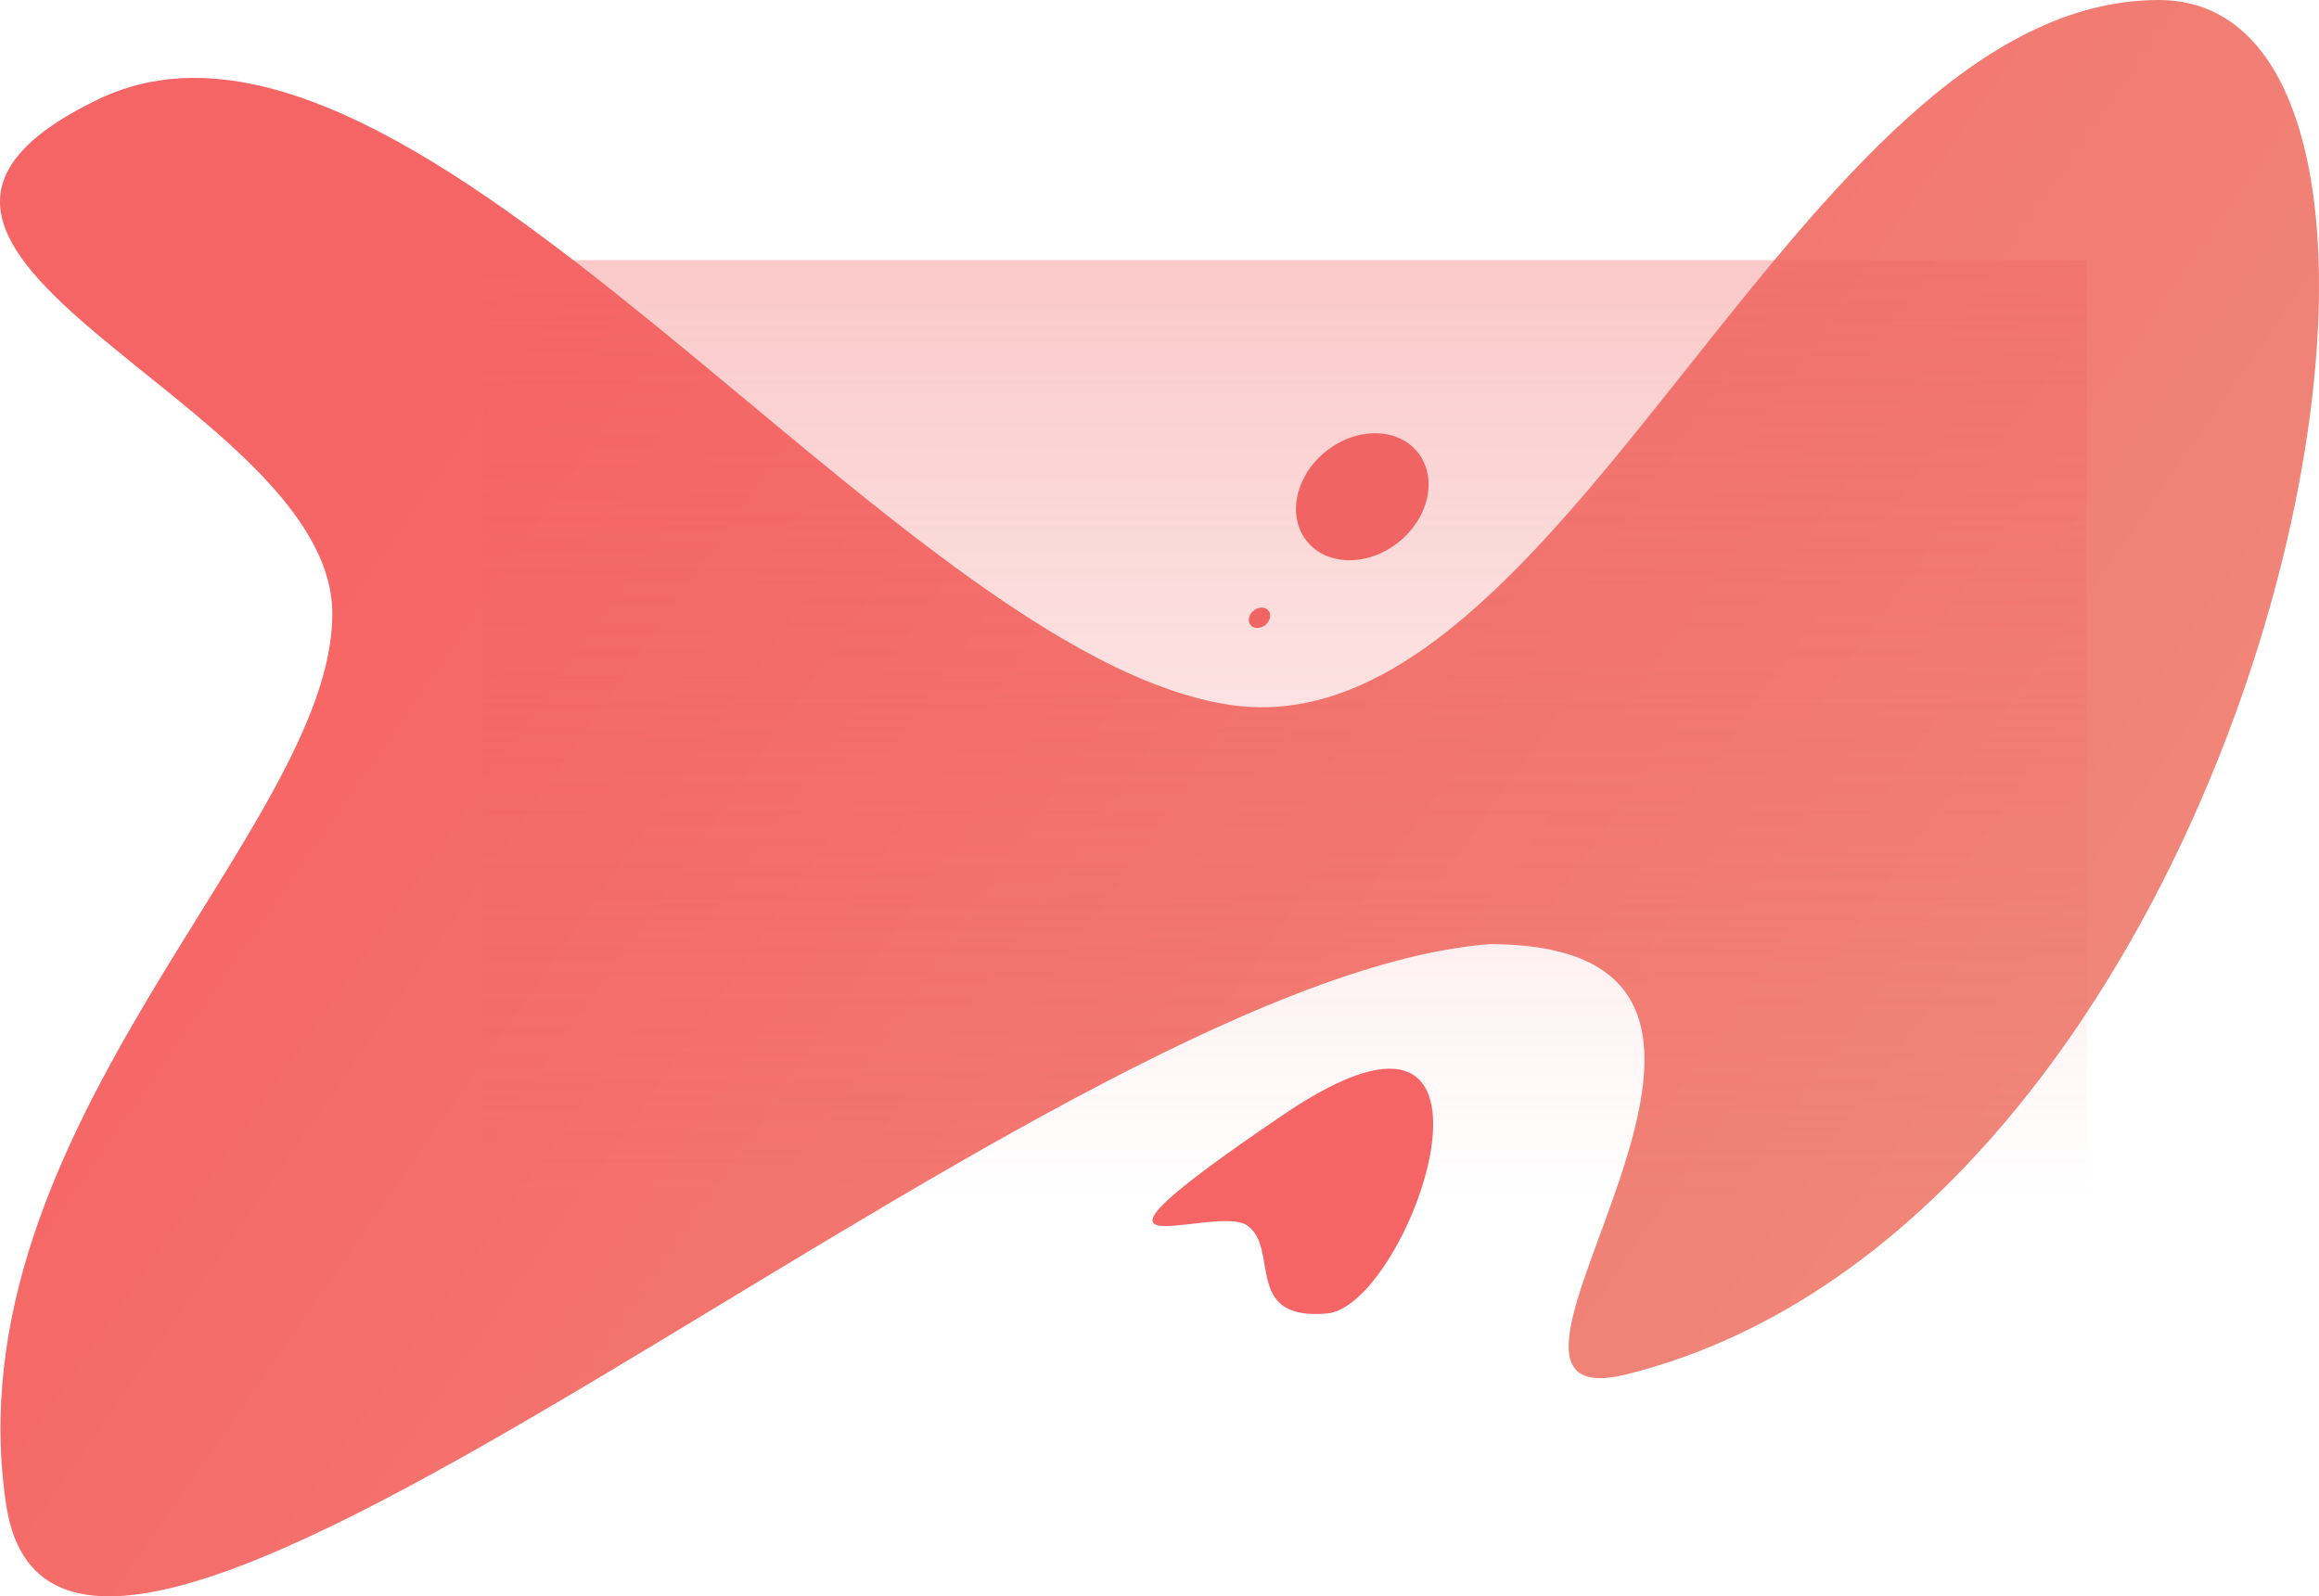 <?xml version="1.0" encoding="UTF-8"?> <svg xmlns="http://www.w3.org/2000/svg" width="2148" height="1479" viewBox="0 0 2148 1479" fill="none"> <path d="M1507.05 1273.22C1314.82 1321.3 1724.22 874.769 1379.57 874.769C954.649 907.8 57.597 1743.02 5.662 1393.83C-46.273 1044.64 307.827 766.944 307.827 568.758C307.827 370.571 -202.078 233.728 90.646 92.166C383.371 -49.396 827.173 605.801 1138.78 652.989C1450.39 700.176 1664.39 0 1999.6 0C2322.14 -0 2101.41 1124.56 1507.05 1273.22Z" fill="url(#paint0_linear)"></path> <path d="M447 241H1933V1261H447V241Z" fill="url(#paint1_linear)" fill-opacity="0.35"></path> <path d="M1228.98 1216.96C1151.07 1223.76 1185.64 1156.51 1155.25 1135.38C1124.85 1114.24 955.505 1190.88 1189.08 1032.51C1422.66 874.135 1306.89 1210.16 1228.98 1216.96Z" fill="#F66565"></path> <ellipse rx="65.829" ry="53.858" transform="matrix(0.785 -0.619 -0.616 -0.788 1261.83 460.22)" fill="#F16464"></ellipse> <ellipse rx="10.65" ry="8.591" transform="matrix(0.785 -0.619 -0.616 -0.788 1166.65 572.367)" fill="#F16464"></ellipse> <defs> <linearGradient id="paint0_linear" x1="388.296" y1="344.327" x2="1786.21" y2="1316.82" gradientUnits="userSpaceOnUse"> <stop stop-color="#F66565"></stop> <stop offset="1" stop-color="#EF887A"></stop> </linearGradient> <linearGradient id="paint1_linear" x1="1190" y1="241" x2="1190" y2="1111.64" gradientUnits="userSpaceOnUse"> <stop stop-color="#F16464"></stop> <stop offset="1" stop-color="#F16464" stop-opacity="0"></stop> </linearGradient> </defs> </svg> 